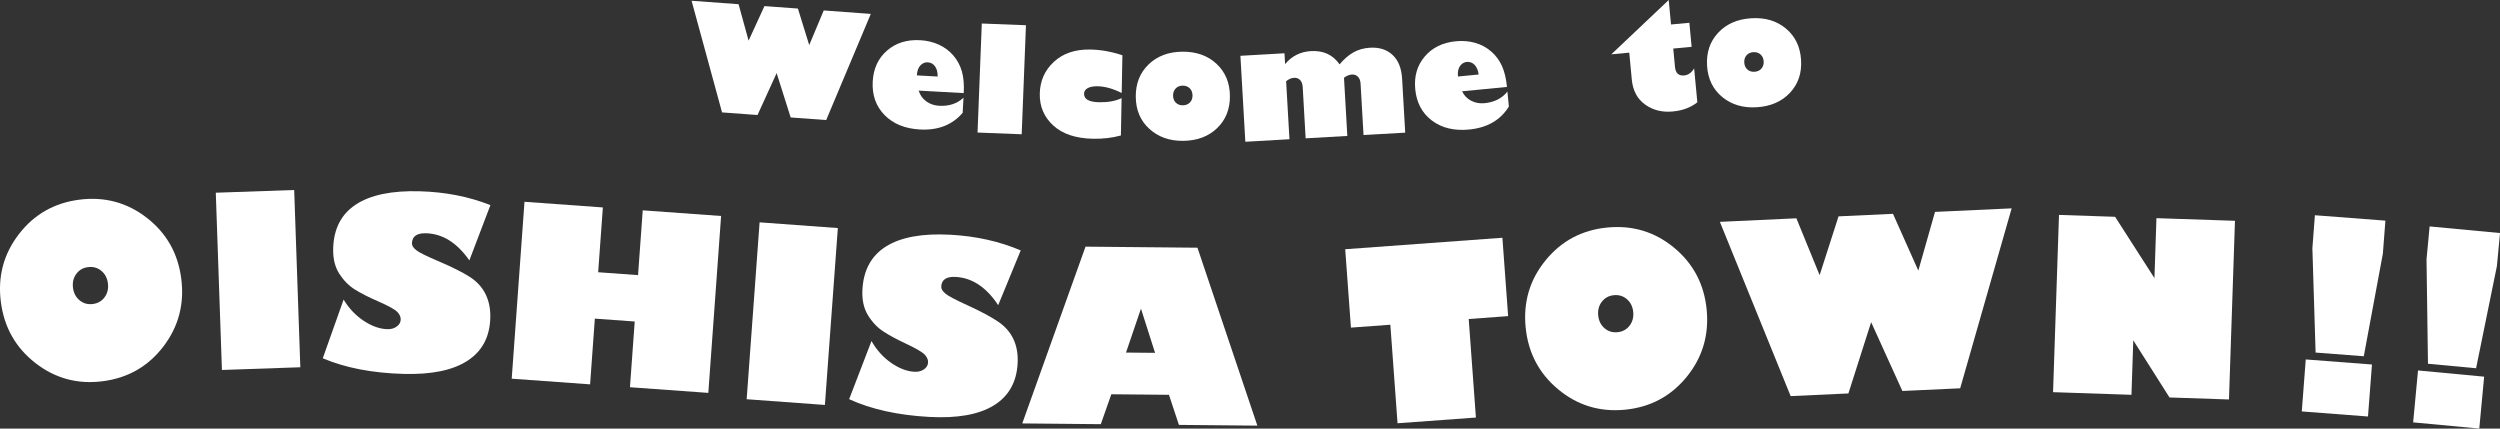 <?xml version="1.0" encoding="UTF-8"?>
<svg id="_レイヤー_2" data-name="レイヤー 2" xmlns="http://www.w3.org/2000/svg" viewBox="0 0 1396.72 239.44">
  <rect x="0" y="0" width="1396.72" height="239.44" fill="#333333" stroke="none"/>
  <defs>
    <style>
      .cls-1 {
        fill: #fff;
      }
    </style>
  </defs>
  <g id="contents">
    <g>
      <g>
        <path class="cls-1" d="M57.38,212.99c-14.04,1.81-26.58-1.59-37.61-10.18-11.04-8.6-17.47-19.98-19.29-34.15-1.82-14.12,1.53-26.72,10.03-37.79,8.5-11.07,19.78-17.5,33.82-19.31,14.08-1.81,26.64,1.56,37.67,10.11,11.03,8.55,17.46,19.89,19.27,34.02,1.82,14.17-1.52,26.81-10.01,37.92-8.5,11.11-19.79,17.57-33.87,19.38ZM49.18,149.23c-2.79.36-4.98,1.63-6.58,3.83-1.6,2.19-2.2,4.77-1.82,7.73.38,2.96,1.62,5.3,3.72,7.02,2.1,1.72,4.54,2.39,7.33,2.04,2.83-.37,5.05-1.64,6.64-3.83,1.59-2.19,2.2-4.77,1.82-7.73s-1.62-5.3-3.72-7.02c-2.1-1.72-4.56-2.39-7.4-2.03Z"/>
        <path class="cls-1" d="M123.99,206.7l-3.43-99.03,43.8-1.52,3.43,99.03-43.8,1.52Z"/>
        <path class="cls-1" d="M274,114.57l-11.78,30.91c-6.87-9.85-14.93-14.9-24.19-15.16-5.15-.14-7.78,1.73-7.89,5.63-.04,1.21.74,2.47,2.33,3.77,1.59,1.3,5.79,3.39,12.59,6.26,7.49,3.2,13.24,6.08,17.26,8.64,4.02,2.56,7,5.77,8.92,9.64,1.93,3.87,2.82,8.33,2.68,13.39-.3,10.6-4.55,18.57-12.75,23.9-8.21,5.34-20.12,7.78-35.74,7.35-17.52-.49-32.56-3.4-45.1-8.73l11.64-32.8c2.98,4.93,6.73,8.89,11.26,11.88,4.53,2.99,8.91,4.54,13.15,4.66,2.08.06,3.83-.43,5.27-1.48,1.44-1.04,2.18-2.34,2.22-3.9.04-1.47-.6-2.9-1.93-4.28-1.33-1.38-4.88-3.34-10.65-5.88-5.22-2.27-9.53-4.46-12.94-6.57s-6.33-5.06-8.78-8.85c-2.45-3.79-3.59-8.52-3.43-14.19.31-10.99,4.54-19.17,12.71-24.52,8.16-5.36,20.05-7.82,35.67-7.38,14.28.4,27.44,2.98,39.47,7.73Z"/>
        <path class="cls-1" d="M329.67,214.73l-43.78-3.16,7.14-98.83,43.78,3.16-2.62,36.2,22.28,1.61,2.62-36.2,43.78,3.16-7.14,98.83-43.78-3.16,2.66-36.72-22.28-1.61-2.65,36.72Z"/>
        <path class="cls-1" d="M417.15,223.05l7.23-98.83,43.71,3.2-7.23,98.82-43.71-3.2Z"/>
        <path class="cls-1" d="M570.26,139.9l-12.58,30.6c-6.61-10.03-14.54-15.29-23.79-15.79-5.15-.28-7.82,1.53-8.03,5.42-.07,1.21.68,2.49,2.23,3.83,1.55,1.34,5.69,3.54,12.42,6.59,7.4,3.39,13.08,6.42,17.03,9.08,3.95,2.66,6.84,5.95,8.67,9.87,1.83,3.91,2.6,8.4,2.33,13.46-.57,10.59-5.03,18.45-13.37,23.56-8.34,5.12-20.32,7.25-35.92,6.41-17.51-.95-32.46-4.25-44.85-9.91l12.49-32.49c2.85,5.01,6.5,9.07,10.95,12.17,4.45,3.1,8.79,4.77,13.03,5,2.07.11,3.84-.33,5.31-1.34,1.46-1,2.24-2.29,2.32-3.84.08-1.47-.53-2.91-1.81-4.33-1.29-1.41-4.79-3.47-10.49-6.16-5.16-2.4-9.41-4.71-12.76-6.9-3.35-2.2-6.2-5.22-8.55-9.08-2.35-3.86-3.37-8.61-3.06-14.28.59-10.98,5.04-19.04,13.34-24.18,8.3-5.14,20.25-7.29,35.86-6.44,14.26.77,27.35,3.7,39.26,8.76Z"/>
        <path class="cls-1" d="M615.01,236.98l-43.89-.42,35.35-98.76,62.53.59,33.47,99.41-43.83-.42-5.55-16.81-32.21-.3-5.87,16.7ZM629.09,196.98l16.23.15-7.88-24.69-8.35,24.53Z"/>
        <path class="cls-1" d="M754.75,183.02l-3.2-43.78,87.82-6.41,3.2,43.78-22.02,1.61,4.02,55.05-43.78,3.2-4.02-55.05-22.02,1.61Z"/>
        <path class="cls-1" d="M907.82,228.9c-14.09,1.36-26.51-2.43-37.27-11.37-10.76-8.94-16.82-20.52-18.2-34.74-1.37-14.18,2.38-26.66,11.23-37.45,8.85-10.79,20.32-16.87,34.41-18.23,14.13-1.36,26.58,2.4,37.33,11.3,10.75,8.9,16.81,20.44,18.18,34.61,1.37,14.22-2.37,26.75-11.21,37.58-8.85,10.83-20.34,16.93-34.47,18.3ZM901.65,164.92c-2.8.27-5.03,1.48-6.7,3.61-1.66,2.14-2.35,4.7-2.06,7.67s1.45,5.35,3.49,7.13c2.04,1.78,4.46,2.54,7.26,2.27,2.84-.27,5.1-1.48,6.76-3.62,1.66-2.14,2.35-4.7,2.06-7.67-.29-2.97-1.45-5.35-3.49-7.13-2.04-1.78-4.48-2.54-7.33-2.26Z"/>
        <path class="cls-1" d="M1032.66,219.81l-32.24,1.49-39.55-97.36,42.75-1.98,12.98,31.77,10.57-32.86,30.42-1.41,14.15,31.72,9.33-32.8,42.81-1.98-28.75,100.53-32.3,1.5-17.45-38.45-12.71,39.85Z"/>
        <path class="cls-1" d="M1245.31,223.18l-33.23-1.12-20.24-31.93-1.02,30.44-43.8-1.47,3.32-99.03,31.34,1.05,21.98,34.26,1.12-33.49,43.87,1.47-3.35,99.81Z"/>
        <path class="cls-1" d="M1285.98,229.86l2.22-29.04,36.99,2.83-2.22,29.04-36.99-2.83ZM1320.62,199.03l-26.92-2.06-1.8-58.29,1.41-18.43,39.38,3.02-1.41,18.43-10.66,57.33Z"/>
        <path class="cls-1" d="M1348.2,235.97l2.72-29,36.94,3.47-2.72,29-36.94-3.47ZM1383.36,205.74l-26.88-2.52-.81-58.31,1.73-18.4,39.33,3.69-1.73,18.4-11.64,57.15Z"/>
      </g>
      <g>
        <path class="cls-1" d="M423.2,64.25l-19.8-1.45L386.38.43l26.25,1.92,5.6,20.36,8.86-19.3,18.69,1.37,6.32,20.41,8.11-19.35,26.3,1.93-24.93,59.3-19.84-1.45-7.84-24.77-10.69,23.41Z"/>
        <path class="cls-1" d="M538.29,54.6l-.46,8.42c-5.79,6.78-13.75,9.88-23.88,9.32-8.35-.46-14.94-3.15-19.76-8.07-4.82-4.92-7.03-11.17-6.61-18.75.4-7.21,3.05-12.95,7.97-17.24,4.92-4.29,11.1-6.23,18.54-5.82,3.8.21,7.29,1.04,10.46,2.5,3.17,1.46,5.88,3.48,8.11,6.09,2.23,2.6,3.81,5.57,4.75,8.9.94,3.33,1.28,7.35,1.01,12.06l-25.17-1.39c.77,2.5,2.18,4.5,4.23,6,2.05,1.5,4.45,2.33,7.18,2.48,5.53.31,10.07-1.19,13.61-4.49ZM512.25,42.12l11.61.64c.03-2.4-.46-4.3-1.47-5.7-1-1.4-2.37-2.15-4.1-2.25-1.51-.08-2.87.49-4.06,1.72-1.19,1.23-1.85,3.09-1.99,5.59Z"/>
        <path class="cls-1" d="M570.81,75.01l-24.67-.96,2.38-60.91,24.67.96-2.38,60.91Z"/>
        <path class="cls-1" d="M627.07,30.87l-.39,21.09c-4.86-2.43-9.33-3.69-13.44-3.77-2.37-.04-4.22.3-5.55,1.04s-2.01,1.77-2.04,3.1c-.06,3.09,2.78,4.69,8.5,4.79,4.9.09,9.06-.67,12.47-2.28l-.39,20.85c-4.85,1.32-10.01,1.93-15.5,1.83-9.64-.18-17.05-2.64-22.24-7.37s-7.71-10.67-7.58-17.8c.13-7.14,2.76-13.07,7.88-17.81,5.12-4.74,11.92-7.03,20.38-6.87,5.89.11,11.84,1.18,17.88,3.21Z"/>
        <path class="cls-1" d="M661.03,78.69c-7.62.08-13.92-2.16-18.9-6.7-4.99-4.54-7.52-10.5-7.59-17.88-.07-7.38,2.3-13.41,7.13-18.09,4.83-4.68,11.12-7.06,18.86-7.14,7.8-.08,14.17,2.17,19.1,6.76,4.93,4.58,7.44,10.57,7.51,17.94.07,7.35-2.31,13.35-7.15,18.01-4.84,4.66-11.16,7.02-18.96,7.1ZM660.72,47.85c-1.6.02-2.89.54-3.88,1.58-.99,1.04-1.47,2.37-1.46,3.99s.53,2.94,1.54,3.94c1.01,1,2.31,1.5,3.91,1.48,1.62-.02,2.94-.54,3.94-1.56,1-1.02,1.5-2.35,1.48-3.97-.02-1.65-.54-2.98-1.56-3.98s-2.35-1.5-3.97-1.48Z"/>
        <path class="cls-1" d="M717.63,29.8l.34,6.02c3.74-4.51,8.55-6.93,14.43-7.27,6.99-.4,12.32,2.07,15.99,7.41,2.57-3.03,5.2-5.29,7.87-6.77,2.68-1.49,5.74-2.33,9.2-2.53,5.21-.3,9.41,1.06,12.6,4.08s4.95,7.43,5.28,13.22l1.73,30.15-23.29,1.33-1.64-28.67c-.1-1.7-.59-3-1.48-3.9-.89-.9-2.02-1.31-3.37-1.23-1.52.09-2.99.69-4.42,1.81l1.86,32.5-23.29,1.33-1.64-28.67c-.1-1.67-.58-2.97-1.44-3.88-.87-.91-2-1.33-3.41-1.25-1.46.08-2.93.71-4.41,1.89l1.86,32.42-24.65,1.41-2.75-48.02,24.65-1.41Z"/>
        <path class="cls-1" d="M842.17,51.14l.82,8.39c-4.69,7.58-12.09,11.85-22.19,12.84-8.32.81-15.24-.85-20.75-4.98-5.51-4.13-8.64-9.98-9.37-17.53-.7-7.18,1.06-13.27,5.27-18.25,4.21-4.99,10.03-7.84,17.45-8.56,3.79-.37,7.36-.07,10.72.88,3.36.96,6.33,2.55,8.94,4.79,2.6,2.24,4.61,4.93,6.04,8.08s2.37,7.07,2.83,11.77l-25.09,2.44c1.14,2.35,2.83,4.11,5.09,5.28,2.25,1.17,4.75,1.63,7.48,1.36,5.51-.54,9.77-2.7,12.77-6.5ZM814.55,42.75l11.57-1.13c-.34-2.38-1.11-4.18-2.31-5.41-1.2-1.23-2.67-1.77-4.39-1.6-1.51.15-2.76.92-3.75,2.31-.99,1.39-1.36,3.34-1.12,5.83Z"/>
        <path class="cls-1" d="M943.83,12.72l1.26,13.44-10.26.96.96,10.26c.33,3.47,2.04,5.07,5.14,4.77,2.28-.21,4.13-1.54,5.57-3.97l1.78,18.97c-3.63,2.91-8.22,4.62-13.76,5.14-5.91.55-11.06-.74-15.43-3.89-4.38-3.15-6.85-7.81-7.43-13.99l-1.41-15-10.02.94L932.29,0l1.28,13.68,10.26-.96Z"/>
        <path class="cls-1" d="M981.49,59.92c-7.6.48-14.01-1.41-19.24-5.68-5.22-4.27-8.07-10.09-8.53-17.45-.47-7.36,1.58-13.51,6.15-18.44,4.57-4.93,10.72-7.65,18.46-8.14,7.79-.5,14.27,1.41,19.44,5.73,5.17,4.31,7.99,10.15,8.46,17.51.47,7.34-1.59,13.46-6.18,18.37-4.59,4.91-10.77,7.61-18.56,8.1ZM979.53,29.14c-1.59.1-2.86.7-3.79,1.78-.93,1.09-1.34,2.44-1.24,4.06.1,1.62.68,2.91,1.75,3.85,1.06.95,2.39,1.37,3.98,1.27,1.62-.1,2.9-.69,3.85-1.77.94-1.07,1.37-2.42,1.26-4.04-.1-1.65-.69-2.94-1.77-3.89-1.08-.95-2.42-1.37-4.04-1.26Z"/>
      </g>
    </g>
  </g>
</svg>